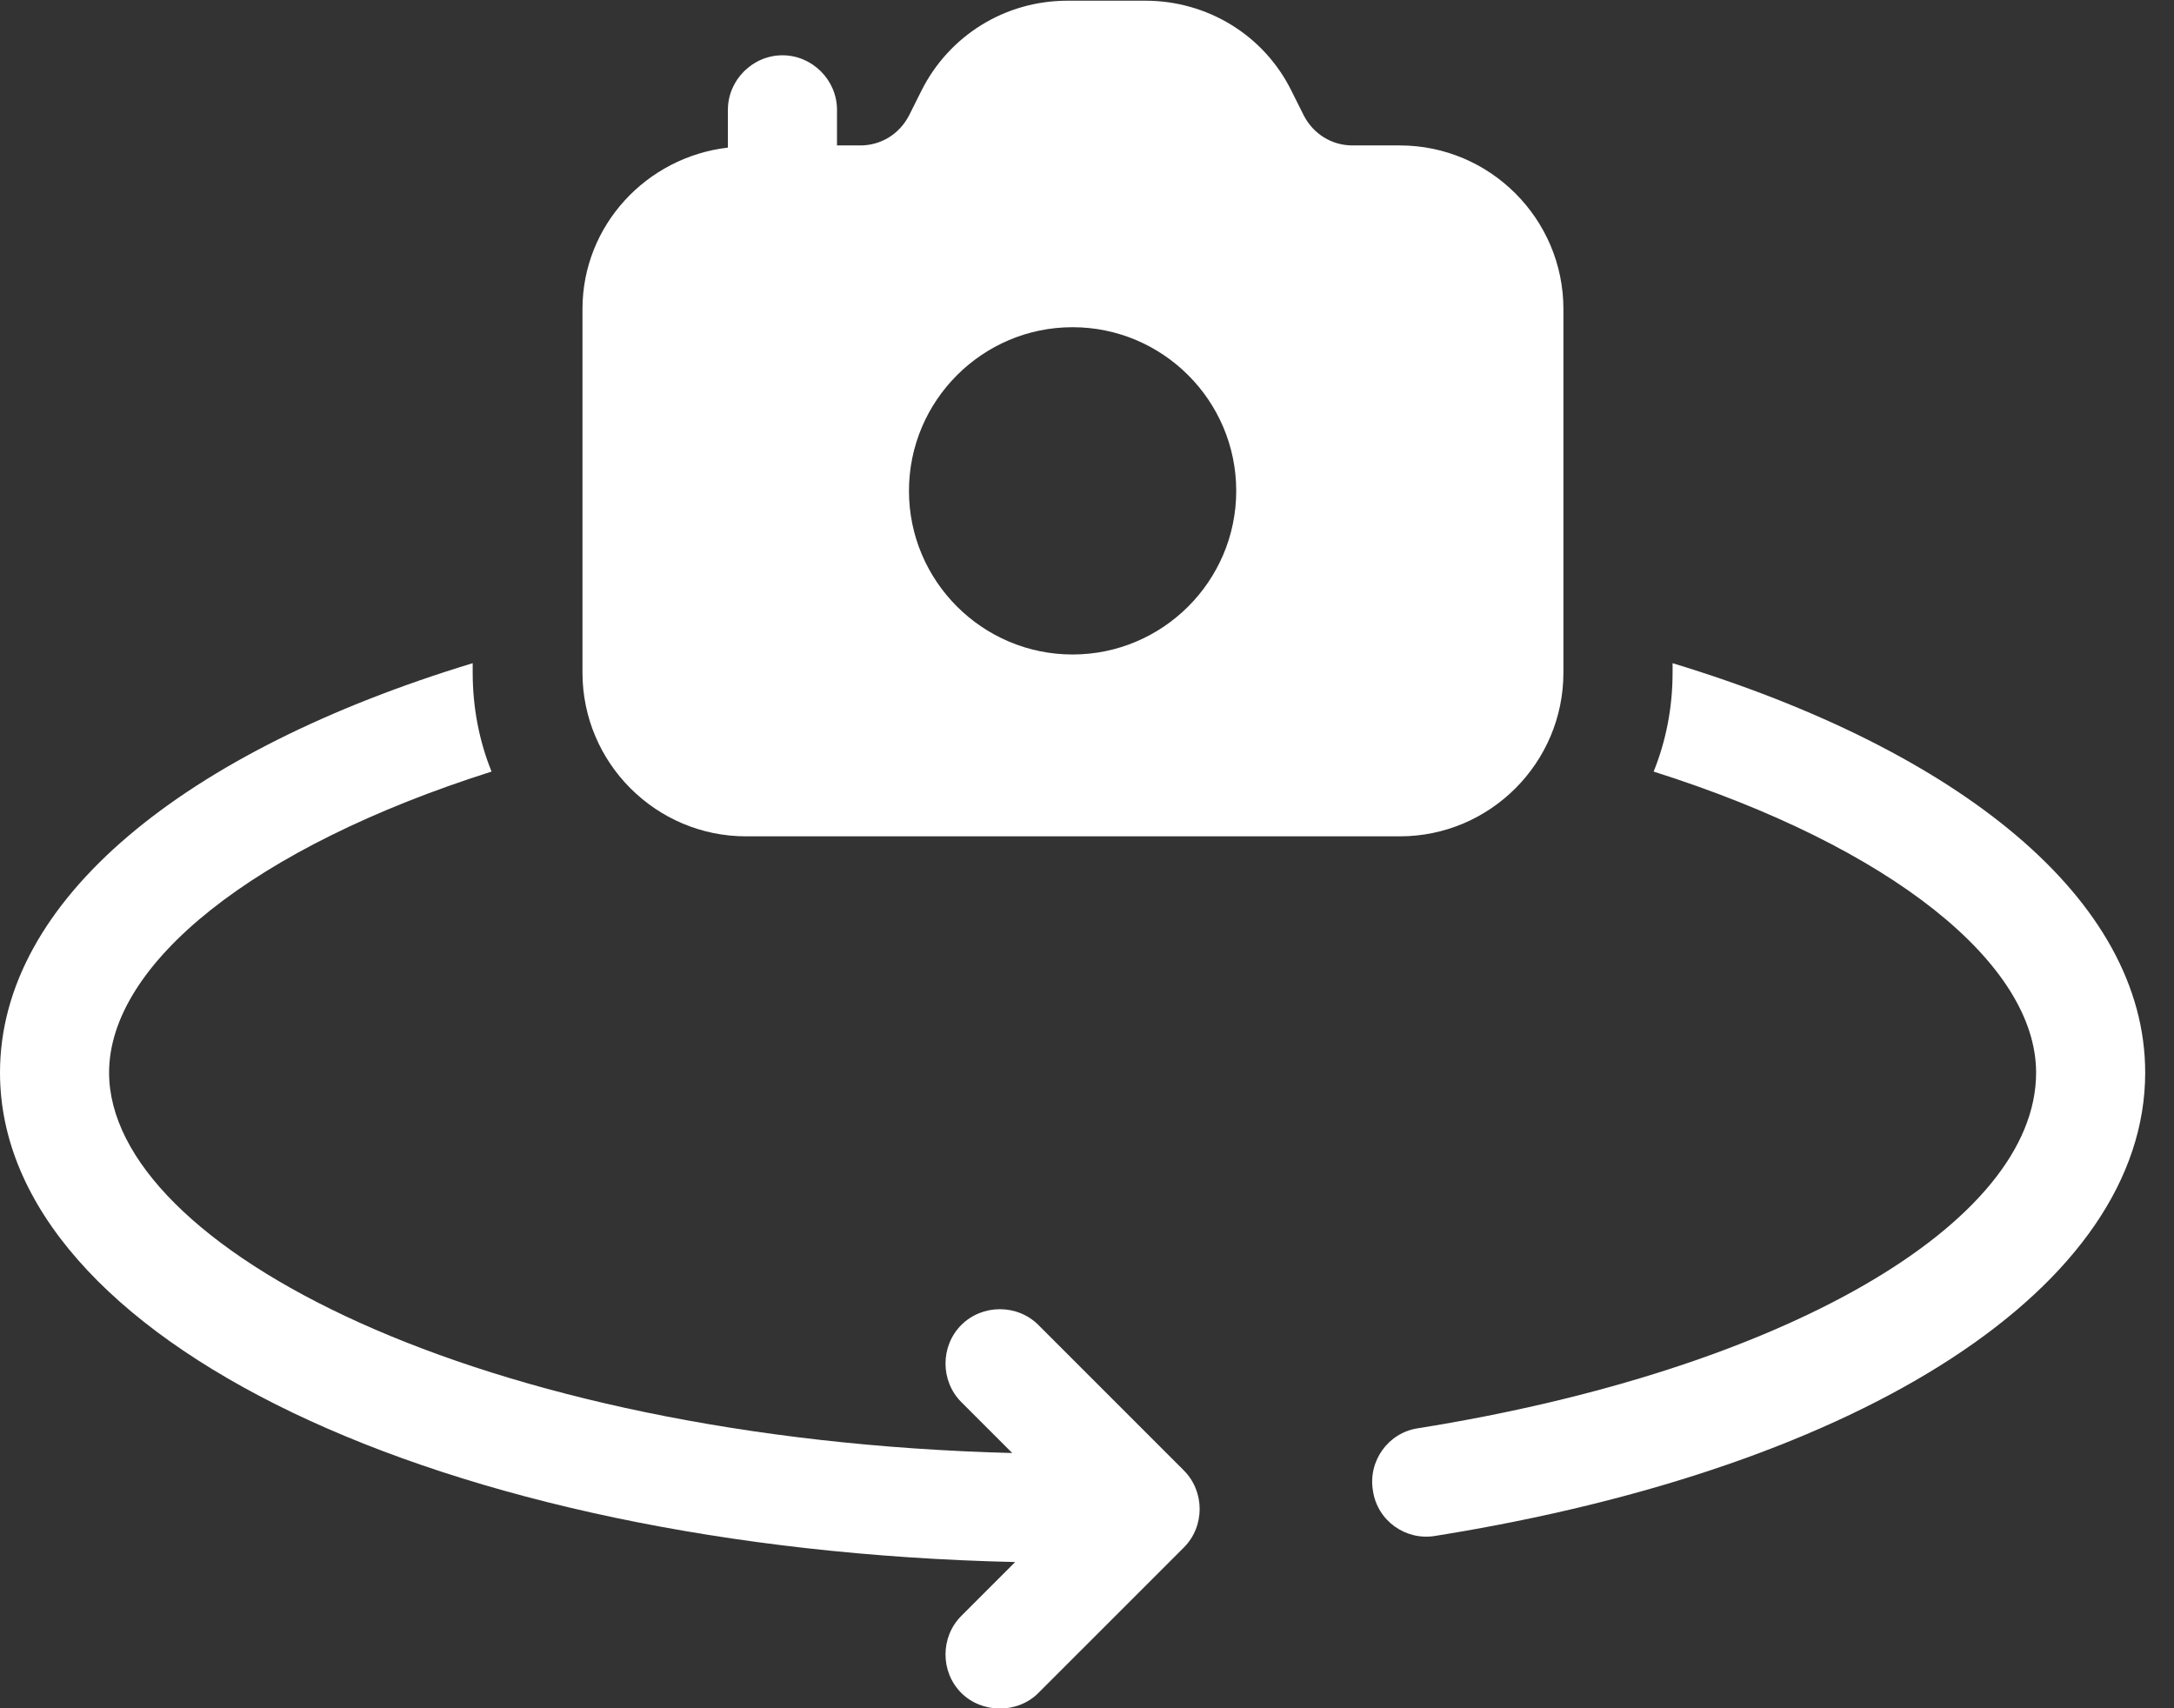 <svg width="28" height="22" viewBox="0 0 28 22" fill="none" xmlns="http://www.w3.org/2000/svg">
<rect x="0" y="0" width="28" height="22" fill="#333333" stroke="none"/>
<g clip-path="url(#clip0_188_48349)">
<path d="M9.6 10.771H18.029C19.19 10.771 20.136 9.825 20.136 8.663V3.98C20.136 2.819 19.19 1.873 18.029 1.873H17.42C17.149 1.873 16.915 1.723 16.793 1.489L16.634 1.171C16.278 0.449 15.547 0.009 14.751 0.009H13.749C12.943 0.009 12.222 0.459 11.866 1.171L11.707 1.489C11.585 1.723 11.351 1.873 11.08 1.873H10.78V1.414C10.78 1.03 10.461 0.712 10.078 0.712C9.694 0.712 9.375 1.03 9.375 1.414V1.901C8.326 2.023 7.502 2.903 7.502 3.98V8.663C7.502 9.825 8.448 10.771 9.609 10.771H9.6ZM13.814 4.214C14.976 4.214 15.922 5.16 15.922 6.322C15.922 7.483 14.976 8.429 13.814 8.429C12.653 8.429 11.707 7.483 11.707 6.322C11.707 5.16 12.653 4.214 13.814 4.214Z" fill="white"/>
<path d="M21.542 8.541V8.663C21.542 9.113 21.457 9.544 21.298 9.937C24.37 10.911 26.224 12.419 26.224 13.814C26.224 15.762 22.956 17.645 18.264 18.394C17.88 18.45 17.617 18.816 17.683 19.2C17.739 19.584 18.104 19.846 18.488 19.78C24.042 18.891 27.629 16.549 27.629 13.814C27.629 11.585 25.241 9.665 21.542 8.541Z" fill="white"/>
<path d="M13.374 17.064C13.103 16.793 12.653 16.793 12.381 17.064C12.11 17.336 12.11 17.785 12.381 18.057L13.037 18.713C6.144 18.535 1.405 16.053 1.405 13.814C1.405 12.419 3.259 10.911 6.331 9.937C6.172 9.544 6.088 9.113 6.088 8.663V8.541C2.388 9.665 0 11.585 0 13.814C0 17.252 5.685 19.949 13.075 20.117L12.381 20.811C12.11 21.082 12.11 21.532 12.381 21.803C12.644 22.066 13.103 22.075 13.374 21.803L15.247 19.93C15.519 19.659 15.519 19.209 15.247 18.937L13.374 17.064Z" fill="white"/>
</g>
<defs>
<clipPath id="clip0_188_48349">
<rect width="27.629" height="22" fill="white"/>
</clipPath>
</defs>
</svg>
